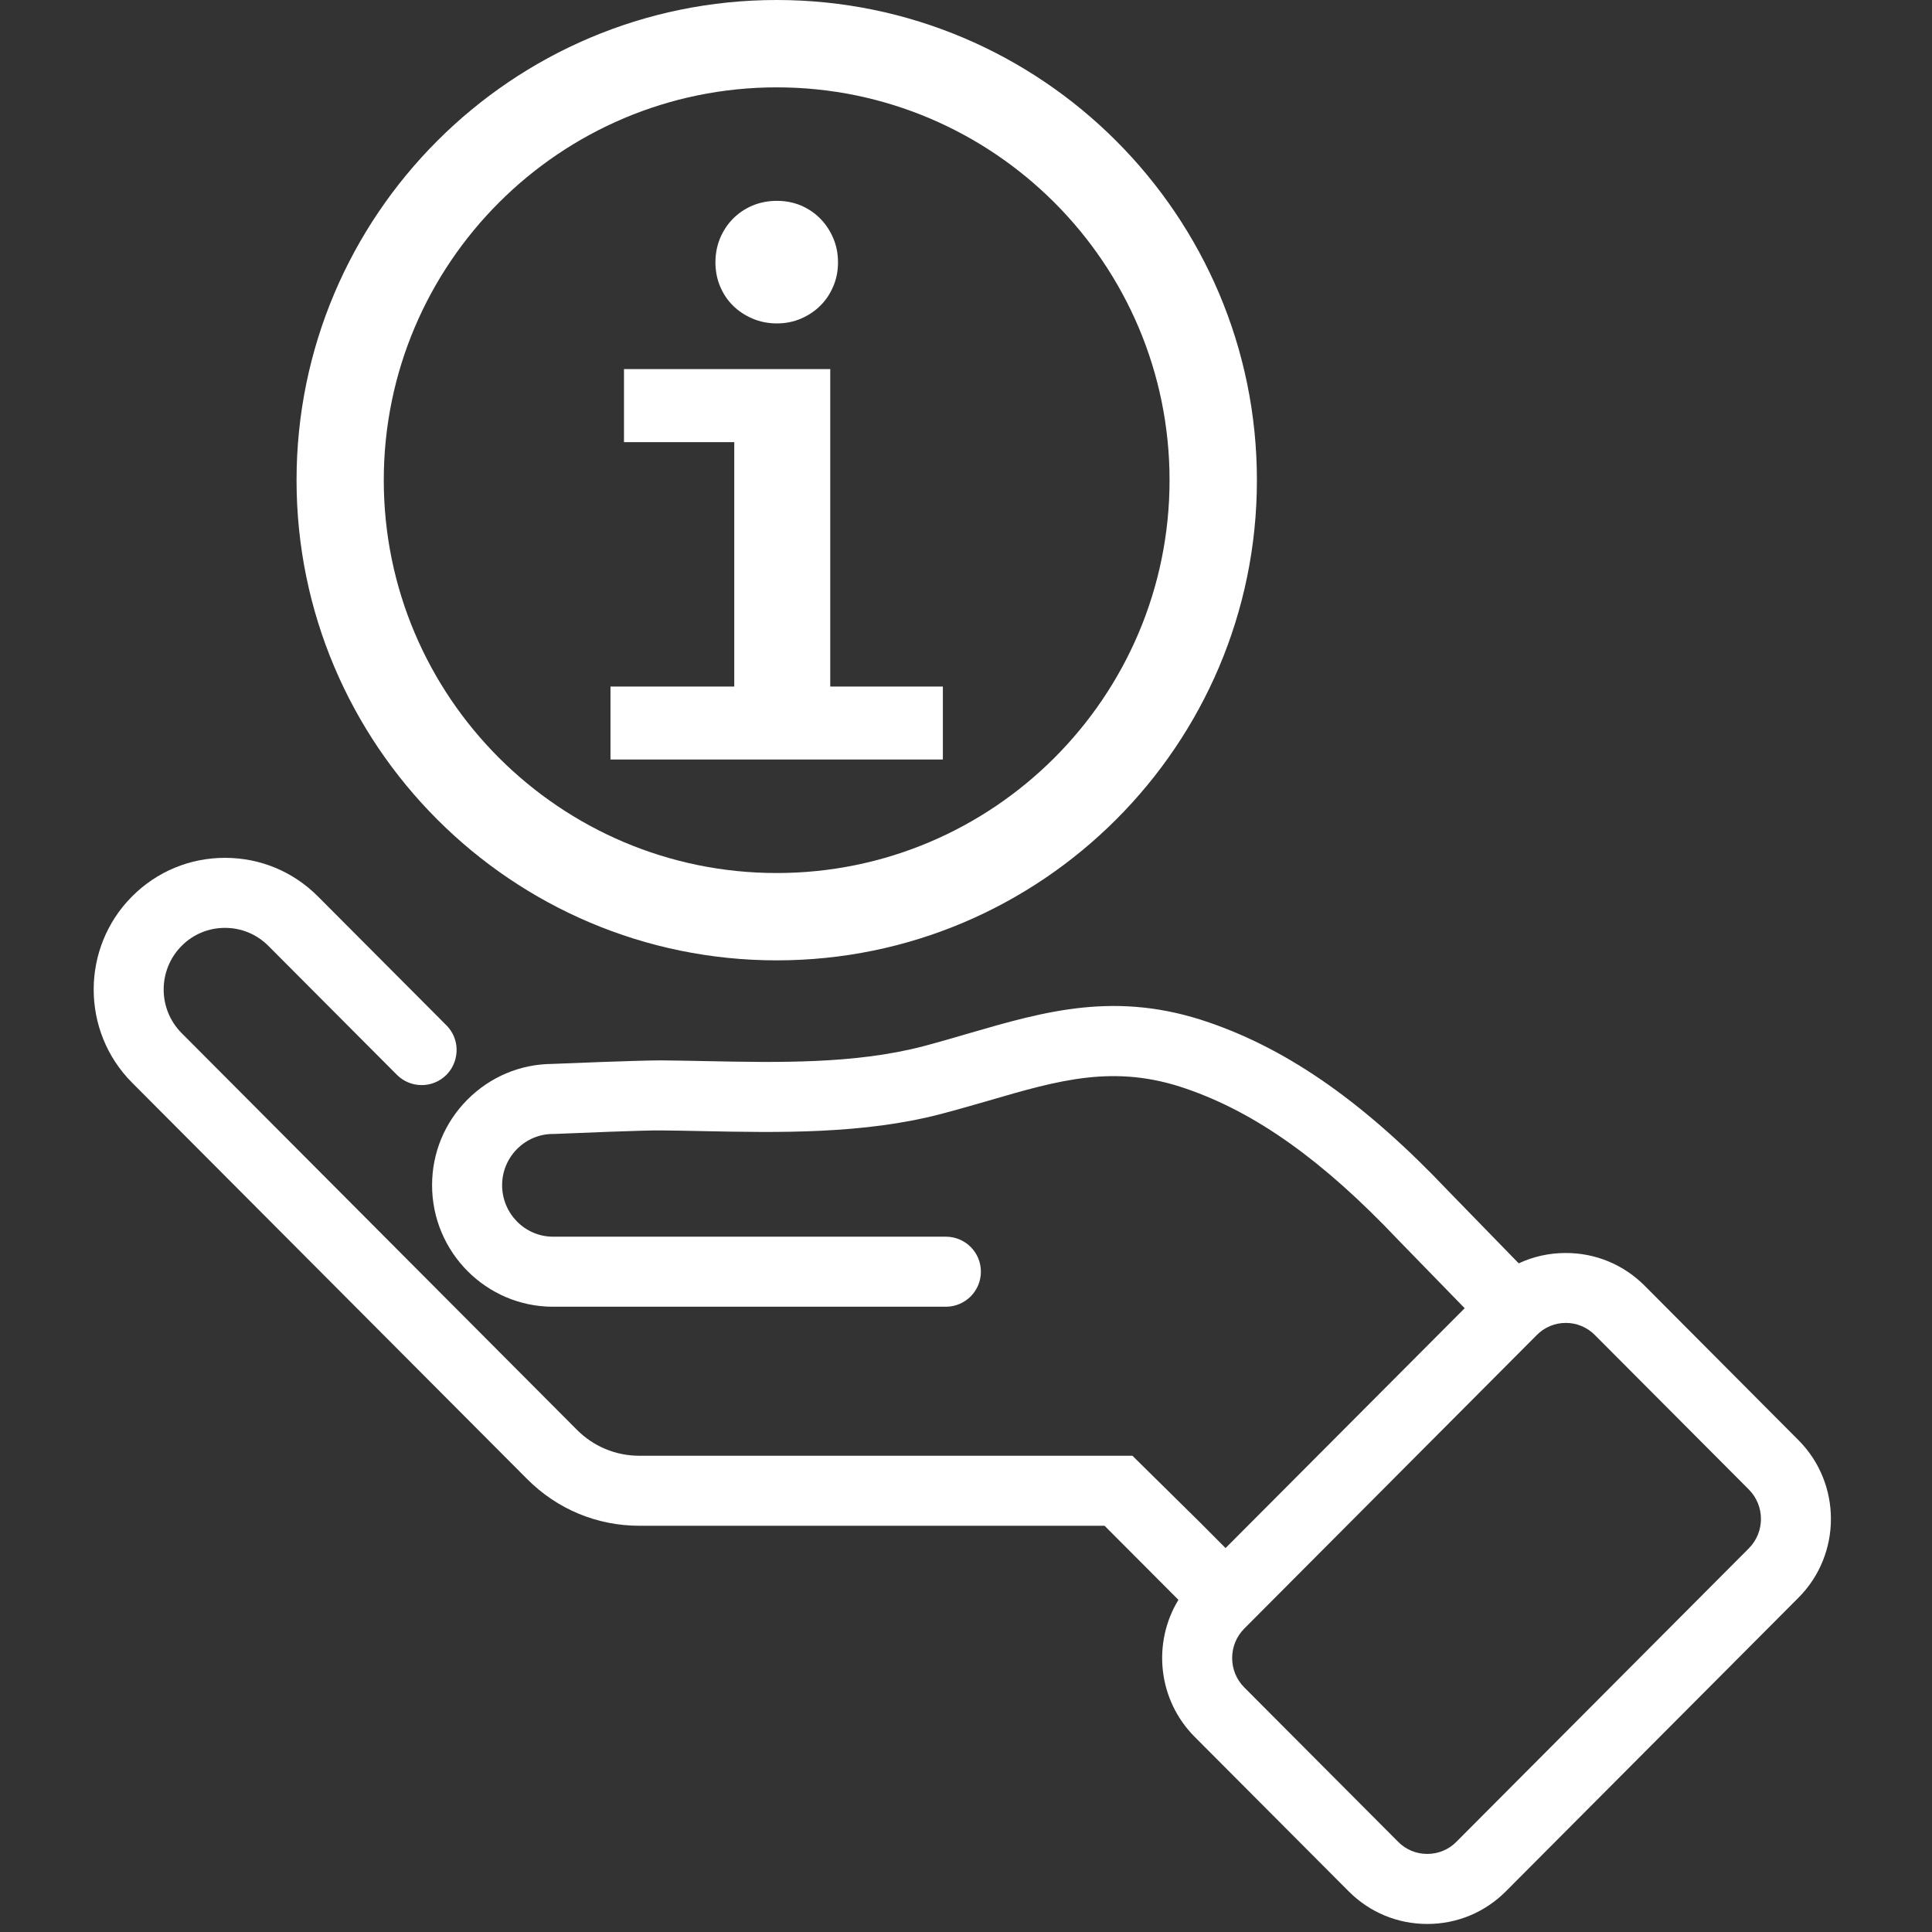 <svg xmlns="http://www.w3.org/2000/svg" xmlns:xlink="http://www.w3.org/1999/xlink" width="100" zoomAndPan="magnify" viewBox="0 0 75 75" height="100" preserveAspectRatio="xMidYMid meet"><rect x="0" y="0" width="75" height="75" fill="#333333" stroke="none"/><defs><clipPath id="9a09231d6c"><path d="M 3.637 33.16 L 71.078 33.16 L 71.078 74.688 L 3.637 74.688 Z M 3.637 33.16 "></path></clipPath></defs><g id="a3dac72293"><g clip-rule="nonzero" clip-path="url(#9a09231d6c)"><path style=" stroke:none;fill-rule:nonzero;fill:#ffffff;fill-opacity:1;" d="M 67.891 60.105 L 56.535 71.5 C 56.234 71.805 55.832 71.969 55.406 71.969 C 54.98 71.969 54.578 71.805 54.277 71.5 L 48.301 65.504 C 47.676 64.875 47.676 63.852 48.301 63.223 L 59.656 51.828 C 59.957 51.523 60.359 51.355 60.785 51.355 C 61.211 51.355 61.613 51.523 61.914 51.828 L 67.891 57.824 C 68.516 58.453 68.516 59.477 67.891 60.105 Z M 63.84 49.906 C 63.023 49.09 61.941 48.641 60.785 48.641 C 60.145 48.641 59.523 48.777 58.957 49.043 L 56.234 46.246 C 53.02 42.852 50.066 40.77 46.945 39.695 C 43.344 38.445 40.562 39.258 37.617 40.113 C 37.043 40.281 36.453 40.453 35.852 40.613 C 33.191 41.309 30.219 41.25 27.344 41.191 C 26.762 41.18 26.215 41.168 25.668 41.164 C 24.895 41.16 21.777 41.285 21.438 41.301 C 20.816 41.305 20.215 41.43 19.66 41.664 C 19.102 41.898 18.59 42.242 18.148 42.684 C 17.262 43.574 16.773 44.754 16.773 46.008 C 16.773 48.609 18.879 50.727 21.469 50.727 L 36.719 50.727 C 37.098 50.727 37.441 50.57 37.688 50.32 C 37.93 50.074 38.078 49.738 38.078 49.367 C 38.078 48.613 37.469 48.008 36.719 48.008 L 21.469 48.008 C 20.379 48.008 19.492 47.109 19.492 46.008 C 19.492 45.48 19.699 44.98 20.074 44.602 C 20.449 44.227 20.945 44.02 21.469 44.02 C 21.484 44.02 21.504 44.02 21.523 44.02 C 22.461 43.98 25.027 43.875 25.645 43.883 C 26.176 43.887 26.719 43.898 27.289 43.91 C 30.207 43.969 33.516 44.035 36.539 43.242 C 37.18 43.074 37.789 42.895 38.379 42.727 C 41.109 41.93 43.27 41.297 46.055 42.266 C 48.754 43.195 51.363 45.055 54.266 48.121 C 54.27 48.129 54.273 48.133 54.281 48.137 L 56.859 50.785 L 47.586 60.086 L 47.578 60.098 L 46.598 59.113 L 43.961 56.512 L 24.82 56.512 C 23.902 56.512 23.039 56.152 22.391 55.5 L 7.051 40.105 C 6.121 39.172 6.121 37.652 7.051 36.719 C 7.5 36.266 8.098 36.02 8.734 36.02 C 9.371 36.02 9.965 36.266 10.418 36.719 L 15.406 41.723 C 15.934 42.254 16.797 42.258 17.328 41.727 C 17.5 41.555 17.617 41.344 17.676 41.121 C 17.801 40.668 17.688 40.164 17.332 39.805 L 12.344 34.801 C 11.379 33.832 10.098 33.301 8.734 33.301 C 7.371 33.301 6.09 33.832 5.125 34.801 C 3.141 36.793 3.141 40.035 5.125 42.027 L 20.465 57.418 C 21.629 58.586 23.176 59.23 24.82 59.23 L 42.879 59.23 L 45.746 62.105 C 44.73 63.773 44.941 65.98 46.375 67.422 L 52.352 73.418 C 53.168 74.238 54.254 74.688 55.406 74.688 C 56.562 74.688 57.645 74.238 58.461 73.418 L 69.816 62.023 C 71.496 60.336 71.496 57.594 69.816 55.906 L 63.84 49.906 "></path></g><path style=" stroke:none;fill-rule:nonzero;fill:#ffffff;fill-opacity:1;" d="M 30.152 3.391 C 38.562 3.391 45.402 10.23 45.402 18.641 C 45.402 27.051 38.562 33.891 30.152 33.891 C 21.742 33.891 14.898 27.051 14.898 18.641 C 14.898 10.23 21.742 3.391 30.152 3.391 Z M 30.152 37.281 C 40.43 37.281 48.793 28.918 48.793 18.641 C 48.793 8.363 40.43 0 30.152 0 C 19.871 0 11.512 8.363 11.512 18.641 C 11.512 28.918 19.871 37.281 30.152 37.281 "></path><path style=" stroke:none;fill-rule:nonzero;fill:#ffffff;fill-opacity:1;" d="M 36.602 26.652 L 32.23 26.652 L 32.23 14.328 L 24.223 14.328 L 24.223 17.164 L 28.504 17.164 L 28.504 26.652 L 23.699 26.652 L 23.699 29.484 L 36.602 29.484 L 36.602 26.652 "></path><path style=" stroke:none;fill-rule:nonzero;fill:#ffffff;fill-opacity:1;" d="M 28.449 11.859 C 28.664 12.074 28.918 12.242 29.211 12.367 C 29.504 12.492 29.82 12.555 30.16 12.555 C 30.496 12.555 30.809 12.492 31.098 12.367 C 31.387 12.242 31.637 12.074 31.852 11.859 C 32.066 11.648 32.23 11.395 32.352 11.105 C 32.473 10.82 32.531 10.512 32.531 10.184 C 32.531 9.855 32.473 9.547 32.352 9.258 C 32.23 8.969 32.066 8.715 31.852 8.496 C 31.637 8.277 31.387 8.105 31.098 7.98 C 30.809 7.859 30.496 7.797 30.16 7.797 C 29.82 7.797 29.504 7.859 29.211 7.98 C 28.918 8.105 28.664 8.277 28.449 8.496 C 28.234 8.715 28.07 8.969 27.949 9.258 C 27.832 9.547 27.773 9.855 27.773 10.184 C 27.773 10.512 27.832 10.82 27.949 11.105 C 28.07 11.395 28.234 11.648 28.449 11.859 "></path></g></svg>